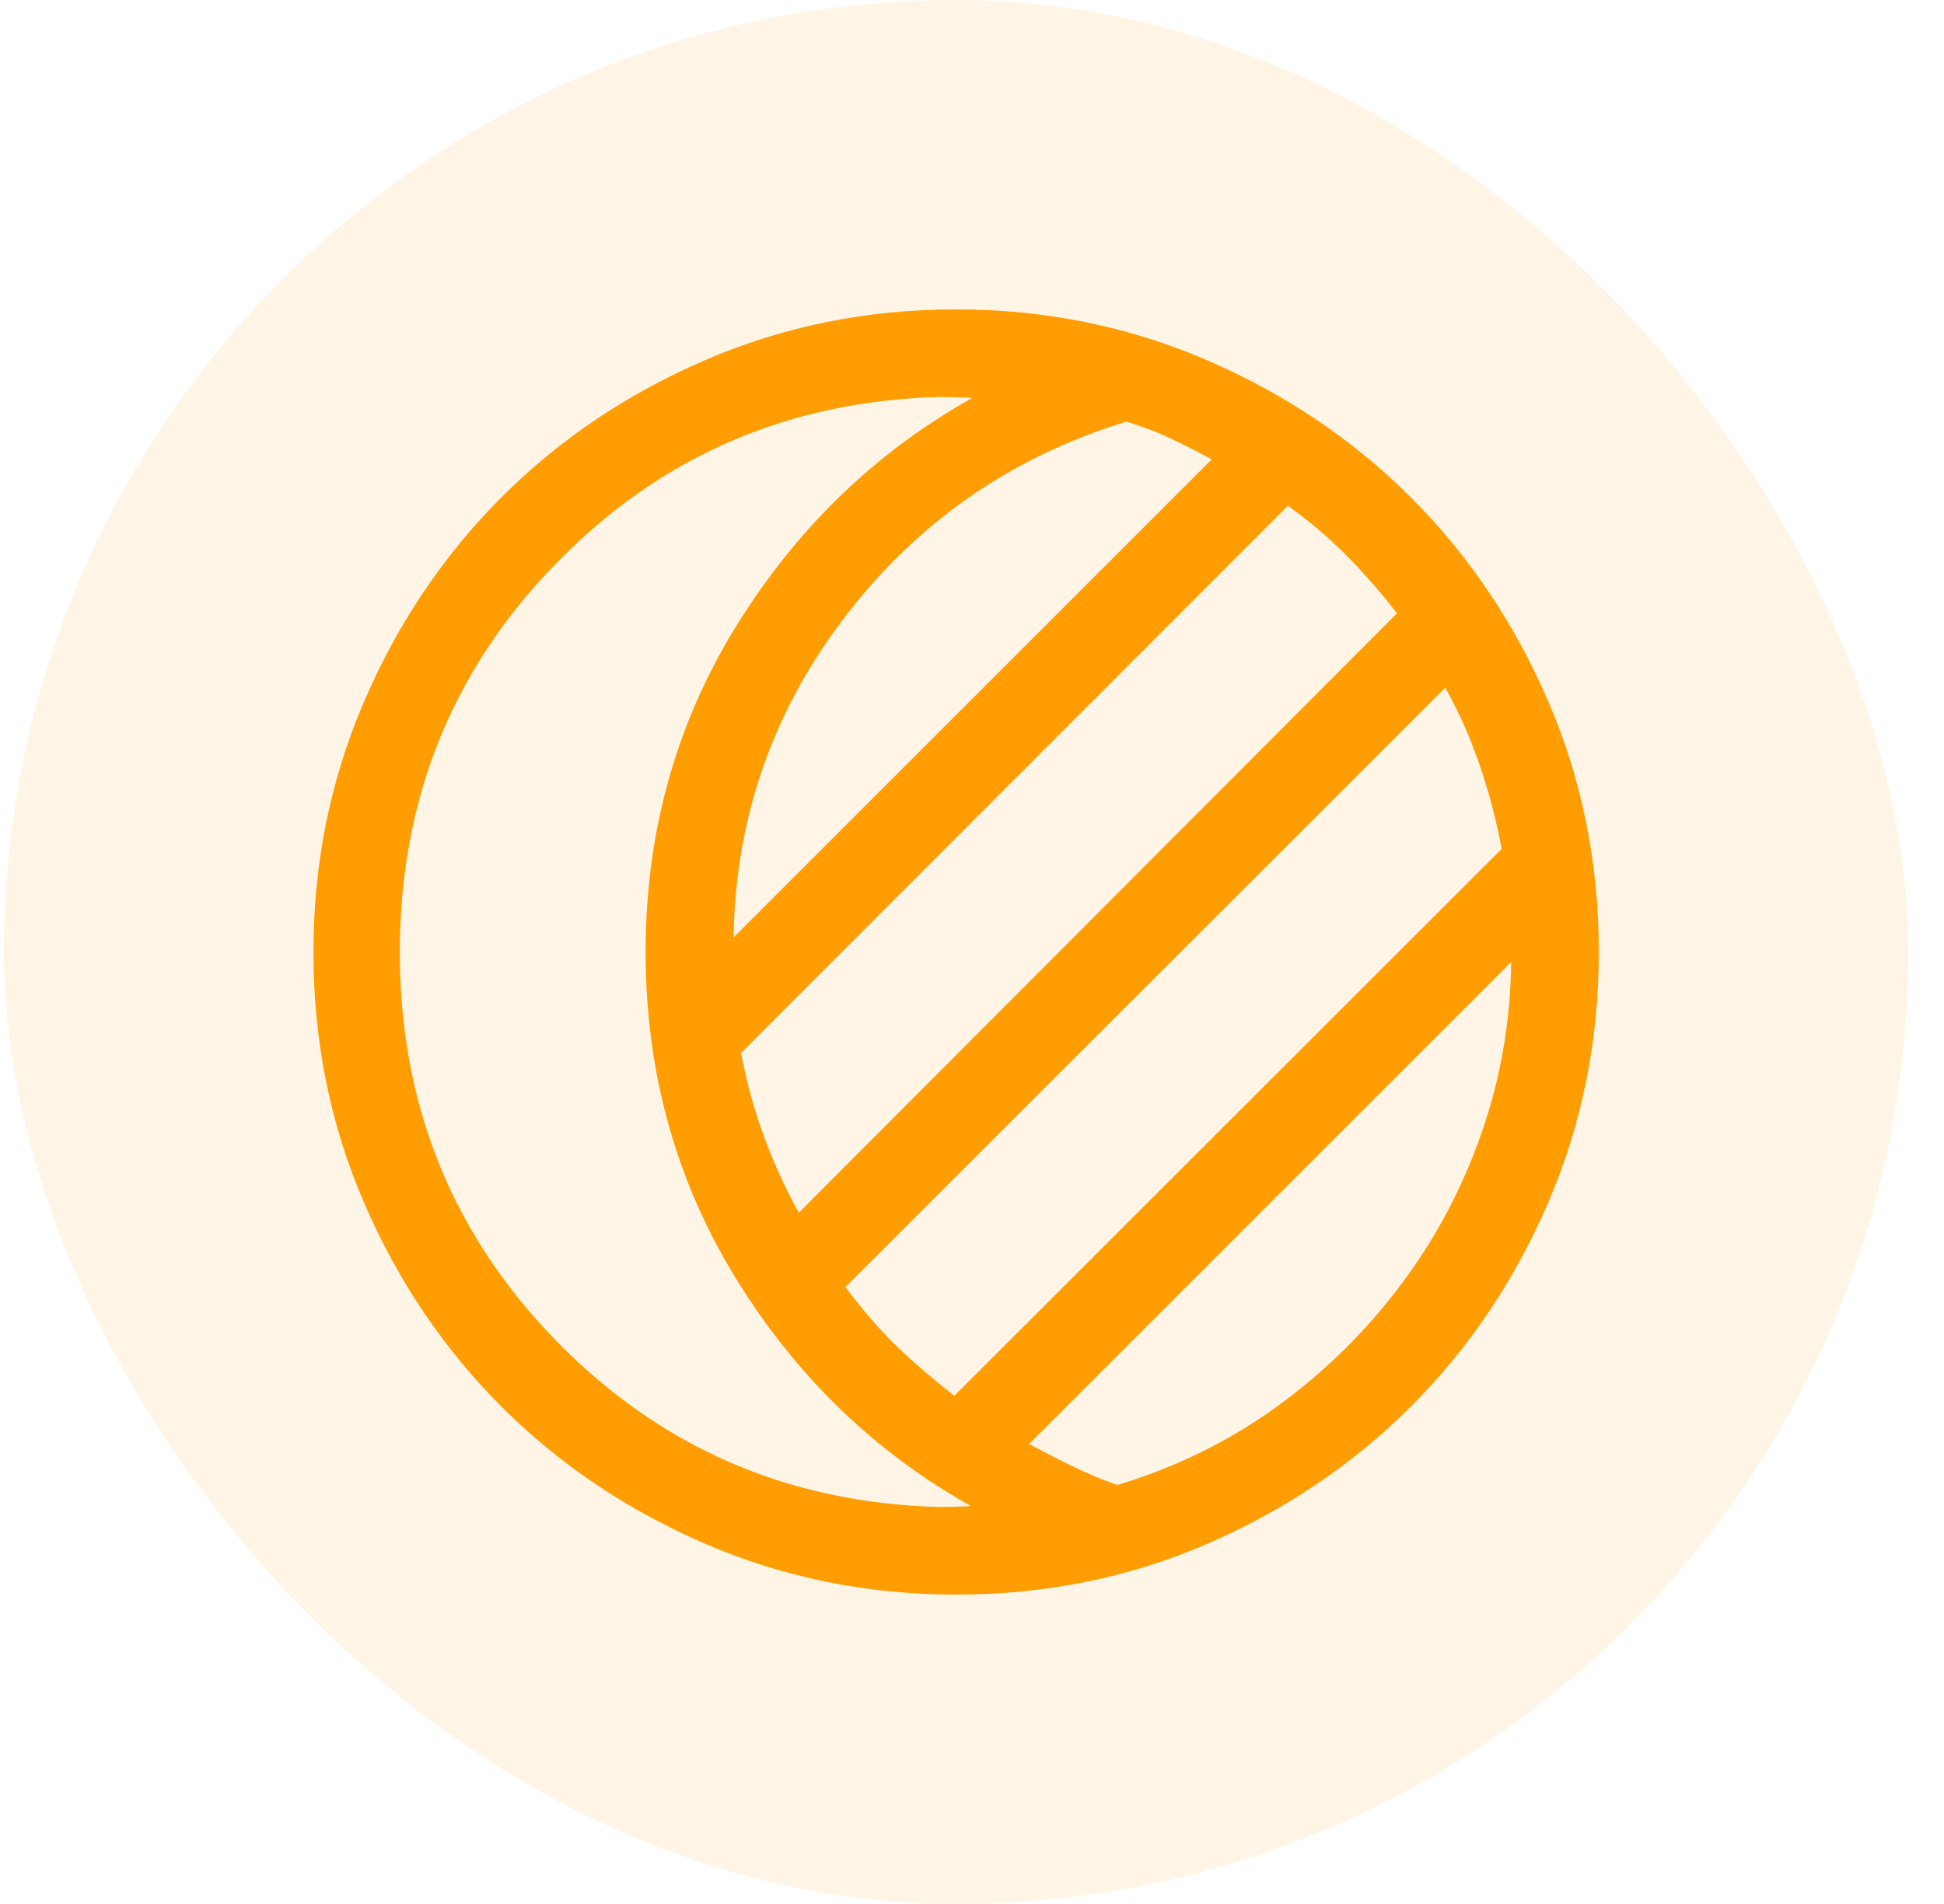 <svg width="49" height="48" viewBox="0 0 49 48" fill="none" xmlns="http://www.w3.org/2000/svg">
<rect x="0.1" width="48" height="48" rx="24" fill="#FF9D03" fill-opacity="0.1"/>
<path d="M24.095 7.9C26.319 7.9 28.413 8.323 30.374 9.169C32.332 10.013 34.037 11.159 35.487 12.606C36.938 14.055 38.086 15.758 38.931 17.717C39.777 19.677 40.199 21.77 40.199 23.995C40.199 26.22 39.777 28.313 38.933 30.274C38.089 32.234 36.942 33.938 35.491 35.388C34.041 36.837 32.338 37.985 30.383 38.831C28.426 39.678 26.333 40.101 24.105 40.1C21.879 40.1 19.785 39.677 17.825 38.831C15.867 37.987 14.162 36.841 12.712 35.392C11.261 33.942 10.114 32.239 9.269 30.283C8.423 28.325 8 26.232 8 24.005C8 21.78 8.423 19.687 9.269 17.726C10.112 15.767 11.258 14.063 12.706 12.612C14.154 11.162 15.858 10.014 17.816 9.169C19.777 8.323 21.87 7.9 24.095 7.9ZM23.651 9.908C19.816 10.017 16.581 11.426 13.94 14.139C11.299 16.851 9.979 20.137 9.978 24L9.981 24.36C10.061 28.067 11.38 31.232 13.938 33.861C16.58 36.574 19.816 37.982 23.649 38.091C23.898 38.091 24.141 38.086 24.377 38.074C24.517 38.067 24.659 38.053 24.803 38.034C22.345 36.721 20.339 34.852 18.789 32.426C17.178 29.907 16.373 27.098 16.373 24C16.373 20.902 17.184 18.093 18.807 15.574L19.116 15.109C20.631 12.907 22.539 11.193 24.839 9.965C24.815 9.962 24.791 9.957 24.767 9.954L24.398 9.926C24.149 9.914 23.901 9.908 23.651 9.908ZM25.773 36.43C26.115 36.614 26.495 36.81 26.914 37.018C27.368 37.242 27.786 37.416 28.168 37.542C29.678 37.085 31.041 36.416 32.256 35.533C33.48 34.643 34.542 33.592 35.441 32.381C36.34 31.17 37.032 29.832 37.516 28.365C37.975 26.973 38.198 25.522 38.191 24.012L25.773 36.43ZM21.176 32.438C21.662 33.086 22.116 33.612 22.54 34.019C22.965 34.425 23.472 34.859 24.061 35.322L37.96 21.434C37.819 20.672 37.623 19.925 37.37 19.192L37.162 18.638C36.958 18.131 36.719 17.643 36.451 17.173L21.176 32.438ZM18.57 26.513C18.71 27.271 18.913 28.01 19.179 28.73C19.435 29.424 19.748 30.092 20.112 30.737L35.344 15.472C34.922 14.918 34.475 14.402 34.002 13.925C33.529 13.448 33.011 13.014 32.45 12.62L18.57 26.513ZM28.386 10.525C25.392 11.442 22.968 13.145 21.109 15.635C19.293 18.068 18.387 20.815 18.387 23.877L30.705 11.56C30.546 11.47 30.386 11.381 30.225 11.297L29.619 10.995C29.224 10.806 28.813 10.649 28.386 10.525Z" fill="#FF9D03" stroke="#FF9D03" stroke-width="0.2"/>
</svg>
